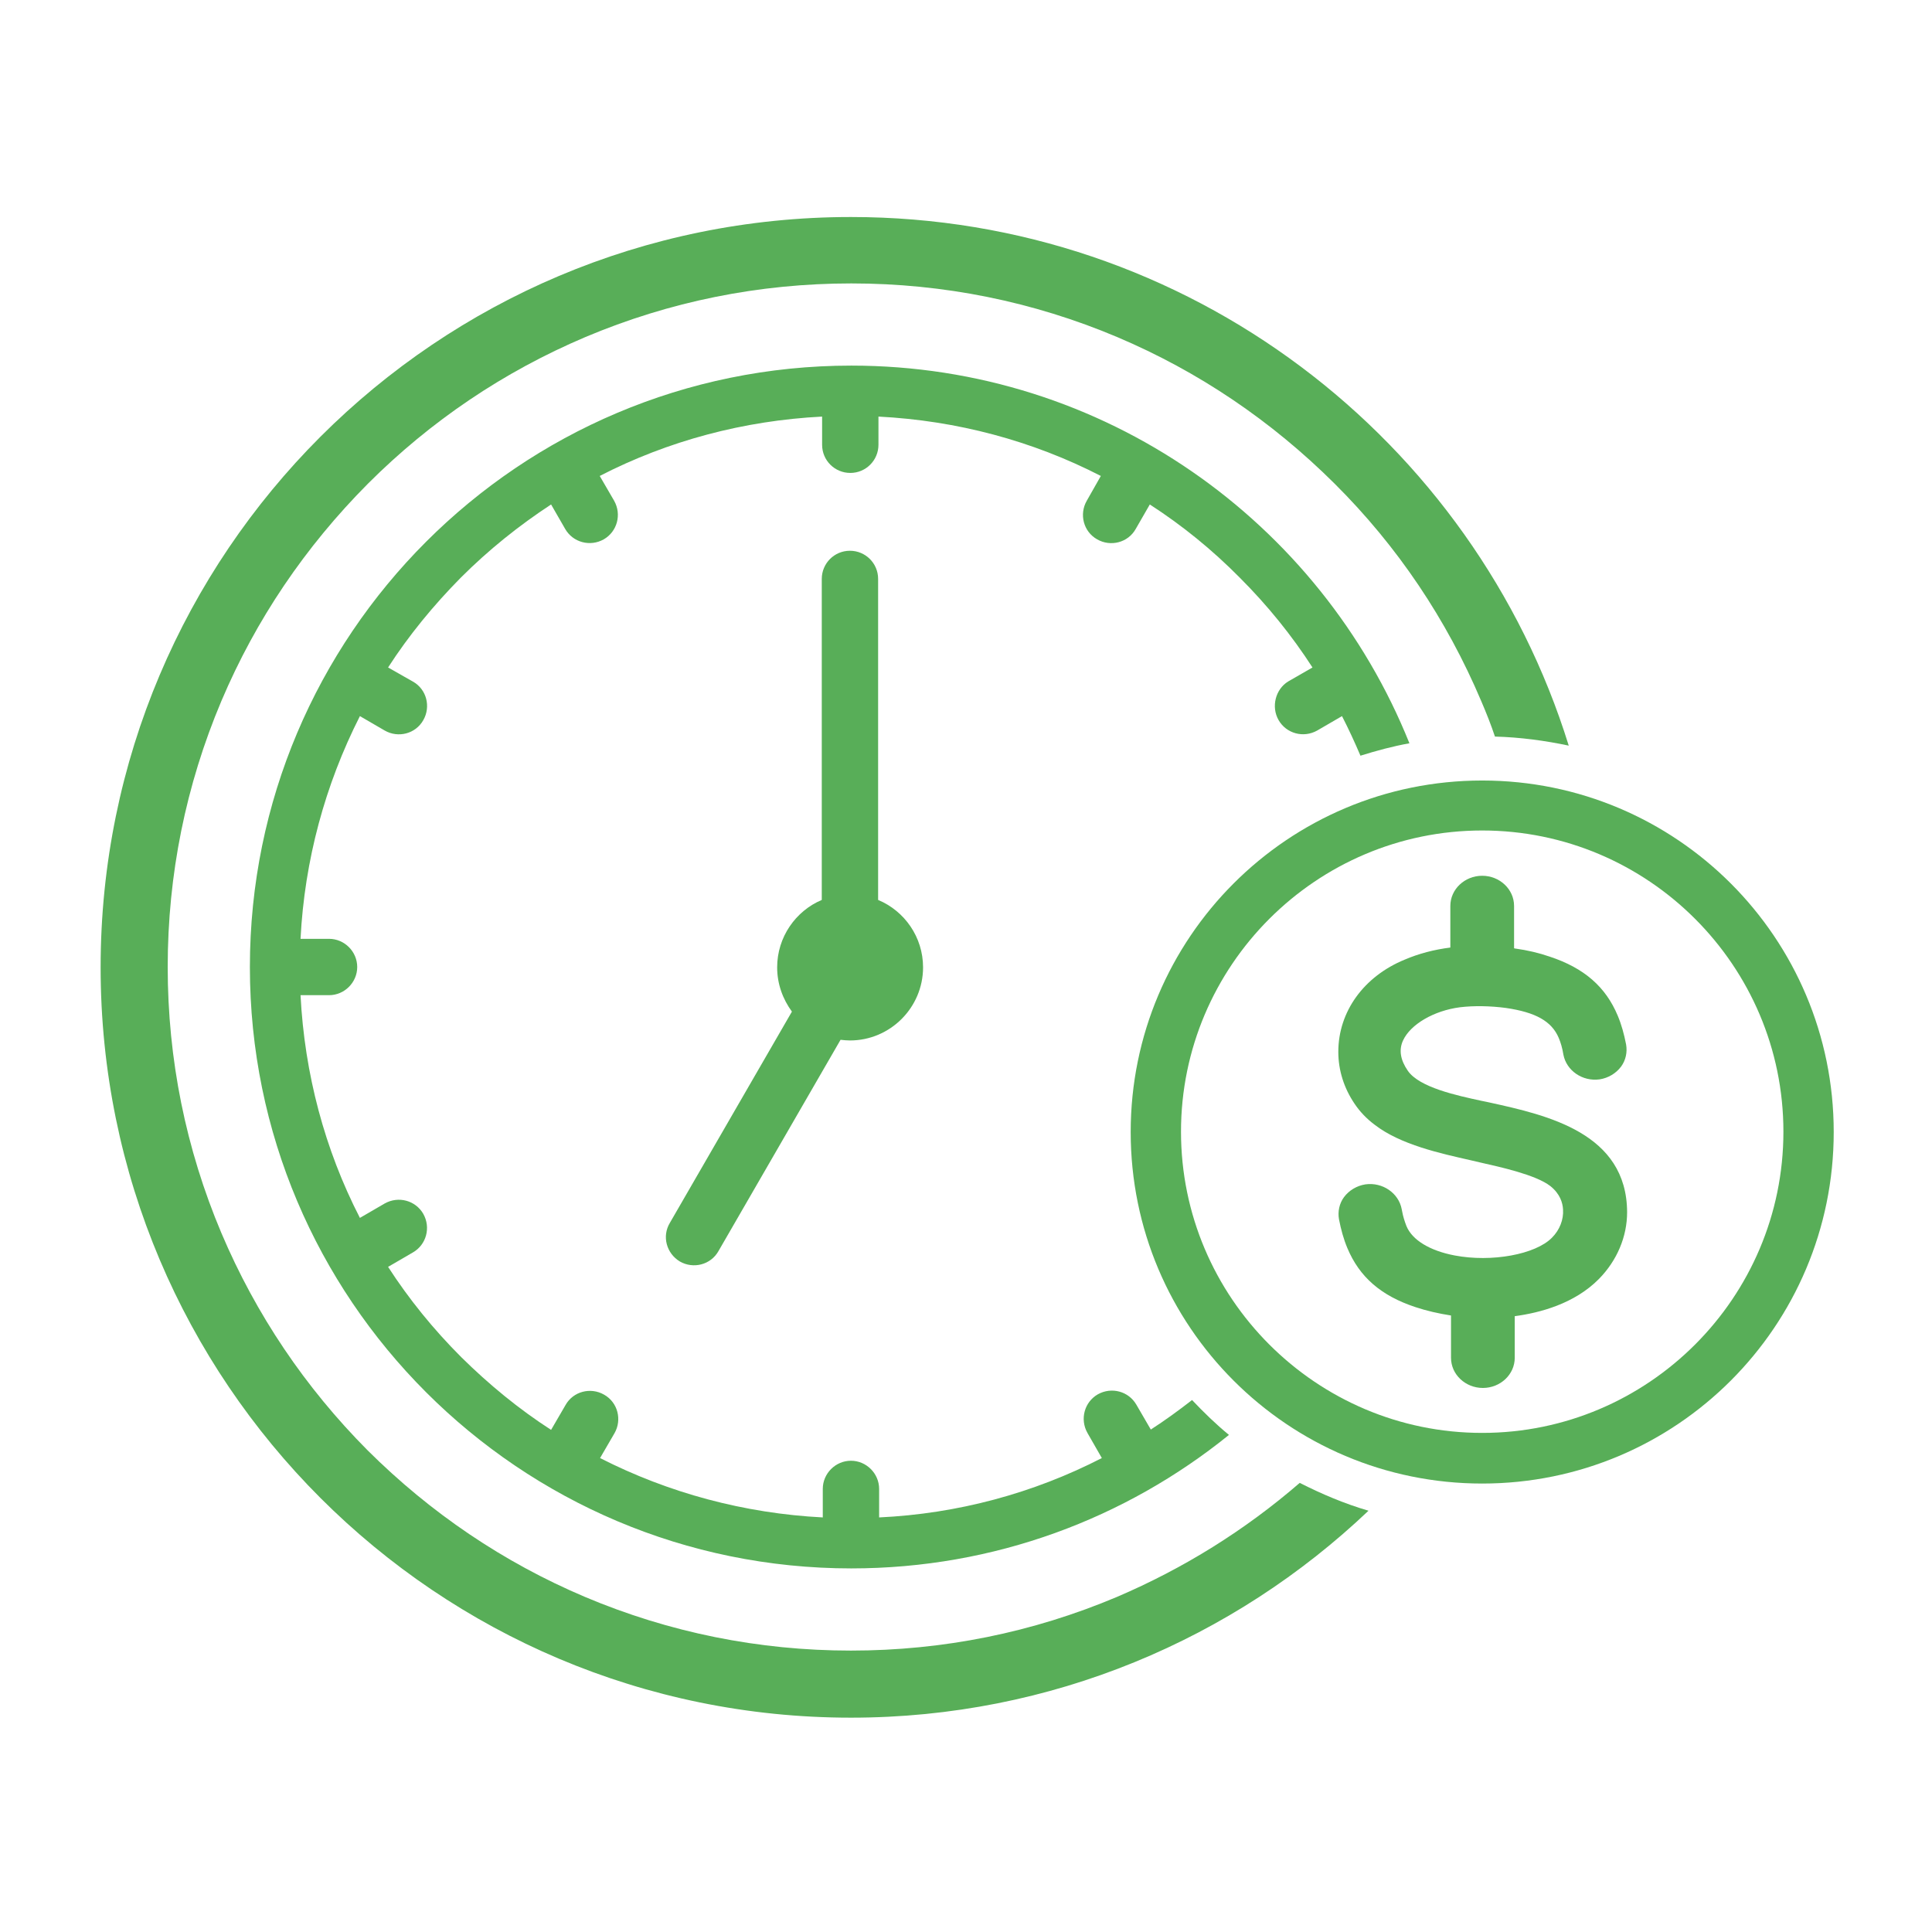<?xml version="1.0" encoding="utf-8"?>
<!-- Generator: Adobe Illustrator 27.3.1, SVG Export Plug-In . SVG Version: 6.00 Build 0)  -->
<svg version="1.1" id="Layer_1" xmlns="http://www.w3.org/2000/svg" xmlns:xlink="http://www.w3.org/1999/xlink" x="0px" y="0px"
	 viewBox="0 0 576 576" style="enable-background:new 0 0 576 576;" xml:space="preserve">
<style type="text/css">
	.st0{fill:#58AE58;}
</style>
<g>
	<path class="st0" d="M202.7,376.1c4,2.3,9.2,1,11.5-3.1l36.4-63c0.9,0.1,1.8,0.2,2.8,0.2c12,0,21.8-9.8,21.8-21.8
		c0-9-5.5-16.8-13.4-20.1v-95.7c0-4.7-3.8-8.4-8.4-8.4c-4.7,0-8.4,3.8-8.4,8.4v95.7c-7.8,3.3-13.3,11.1-13.3,20.1
		c0,5,1.7,9.5,4.4,13.2l-36.4,63C197.3,368.6,198.7,373.7,202.7,376.1z"/>
	<path class="st0" d="M333,476.1c-25.1,10.6-51.8,16-79.3,16s-54.2-5.4-79.3-16c-24.3-10.3-46-25-64.8-43.7
		C91,413.7,76.3,391.9,66,367.6c-10.6-25.1-16-51.8-16-79.3s5.4-54.2,16-79.3c10.3-24.3,25-46,43.7-64.8
		c18.7-18.7,40.5-33.4,64.8-43.7c25.1-10.6,51.8-16,79.3-16s54.2,5.4,79.3,16c24.3,10.3,46,25,64.8,43.7s33.4,40.5,43.7,64.8
		c1.5,3.5,2.9,7,4.1,10.6c7.5,0.2,14.9,1.2,22,2.7C439.4,131.1,354.3,64.7,253.7,64.7C130.2,64.7,30,164.8,30,288.4
		c0,123.6,100.2,223.7,223.7,223.7c59.8,0,114.1-23.5,154.3-61.7c-7.2-2.1-14-5-20.5-8.3C371.2,456.2,352.9,467.6,333,476.1z"/>
	<path class="st0" d="M381.2,214.7c2.3,4,7.4,5.4,11.5,3.1l7.4-4.3c2,3.9,3.8,7.8,5.5,11.8c4.8-1.5,9.6-2.8,14.6-3.7
		c-26.5-66-91-112.6-166.4-112.6c-99,0-179.3,80.3-179.3,179.3s80.3,179.3,179.3,179.3c42.7,0,81.8-14.9,112.6-39.8
		c-3.9-3.2-7.5-6.7-11-10.4c-4,3.1-8.1,6.1-12.3,8.8l-4.3-7.4c-2.3-4-7.4-5.4-11.5-3.1c-4,2.3-5.4,7.4-3.1,11.5l4.3,7.5
		c-20.4,10.5-43,16.6-66.4,17.7v-8.5c0-4.6-3.8-8.4-8.4-8.4c-4.6,0-8.4,3.8-8.4,8.4v8.5c-23.4-1.2-46-7.3-66.4-17.7l4.3-7.4
		c2.3-4,1-9.2-3.1-11.5c-4-2.3-9.2-1-11.5,3.1l-4.3,7.4c-9.6-6.2-18.5-13.5-26.8-21.7c-8.3-8.3-15.6-17.3-21.8-26.9l7.4-4.3
		c4-2.3,5.4-7.4,3.1-11.5c-2.3-4-7.4-5.4-11.5-3.1l-7.4,4.3c-10.5-20.4-16.5-43-17.7-66.4h8.5c4.6,0,8.4-3.8,8.4-8.4
		s-3.8-8.4-8.4-8.4h-8.5c1.2-23.4,7.3-45.9,17.7-66.4l7.4,4.3c4,2.3,9.2,1,11.5-3.1c2.3-4,1-9.2-3.1-11.5l-7.4-4.2
		c6.2-9.6,13.5-18.5,21.7-26.8c8.3-8.3,17.3-15.5,26.9-21.8l4.2,7.3c2.3,4,7.4,5.4,11.5,3.1c4-2.3,5.4-7.4,3.1-11.5l-4.3-7.4
		c20.4-10.5,42.9-16.5,66.3-17.7v8.4c0,4.7,3.8,8.4,8.4,8.4c4.7,0,8.4-3.8,8.4-8.4v-8.4c23.4,1.2,45.9,7.2,66.3,17.7l-4.2,7.4
		c-2.3,4-1,9.2,3.1,11.5c4,2.3,9.2,1,11.5-3.1l4.2-7.3c9.6,6.2,18.6,13.5,26.8,21.8c8.3,8.3,15.5,17.2,21.7,26.8l-7.3,4.2
		C380.3,205.5,378.9,210.7,381.2,214.7z"/>
	<path class="st0" d="M444.1,328.7c-0.8-0.2-1.5-0.3-2.4-0.5c-7.4-1.6-18.6-4-22-9c-2.2-3.2-2.7-6.2-1.4-9c2.2-4.8,9.2-8.9,17-9.9
		c4.1-0.5,9.1-0.4,13.6,0.2c9,1.3,13.7,4,15.8,8.9c0.6,1.4,1.1,3.1,1.4,5c0.9,4.8,5.7,8.1,10.8,7.4c2.6-0.4,4.9-1.8,6.4-3.8
		c1.4-1.9,1.9-4.3,1.5-6.6c-0.6-3.1-1.4-6-2.5-8.6c-3.6-8.6-10-14.2-20.3-17.6c-3.2-1.1-6.6-1.9-10.2-2.4c-0.1,0-0.2,0-0.4-0.1
		v-12.6c0-5-4.3-9-9.5-9s-9.5,4-9.5,9v12.4c-4.8,0.6-9.4,1.8-13.6,3.6c-12.2,5-19.8,15.5-19.8,27.5c0,5.5,1.7,10.8,4.8,15.4
		c1.6,2.4,3.6,4.5,6,6.3c7.7,6,19.8,8.6,28.6,10.6l3,0.7c5.7,1.3,16.4,3.6,20.8,7c2.9,2.3,3.7,5,3.8,7c0.2,3-1,6.1-3.3,8.4
		c-4.9,5-18,7.4-29,5.3c-7.4-1.4-12.7-4.6-14.4-8.8c-0.5-1.3-1-2.8-1.3-4.5l-0.1-0.5c-0.9-4.8-5.7-8.1-10.8-7.4
		c-2.6,0.4-4.9,1.8-6.4,3.8c-1.4,1.9-1.9,4.3-1.5,6.6c0.6,3.1,1.4,6,2.5,8.6c3.6,8.6,10,14.2,20.3,17.6c3.3,1.1,6.8,1.9,10.6,2.5
		v12.6c0,5,4.3,9,9.5,9s9.5-4,9.5-9v-12.4c7.5-1,17.8-3.7,25.1-11.1c5.4-5.5,8.4-12.6,8.4-19.9C485,337.8,461.4,332.5,444.1,328.7z"
		/>
	<path class="st0" d="M441.9,232.7c-57.9,0-104.8,46.9-104.8,104.8c0,57.9,46.9,104.8,104.8,104.8c57.9,0,104.8-46.9,104.8-104.8
		C546.7,279.6,499.8,232.7,441.9,232.7z M441.9,427.2c-49.5,0-89.8-40.3-89.8-89.8s40.3-89.8,89.8-89.8s89.8,40.3,89.8,89.8
		S491.4,427.2,441.9,427.2z"/>
</g>
</svg>

